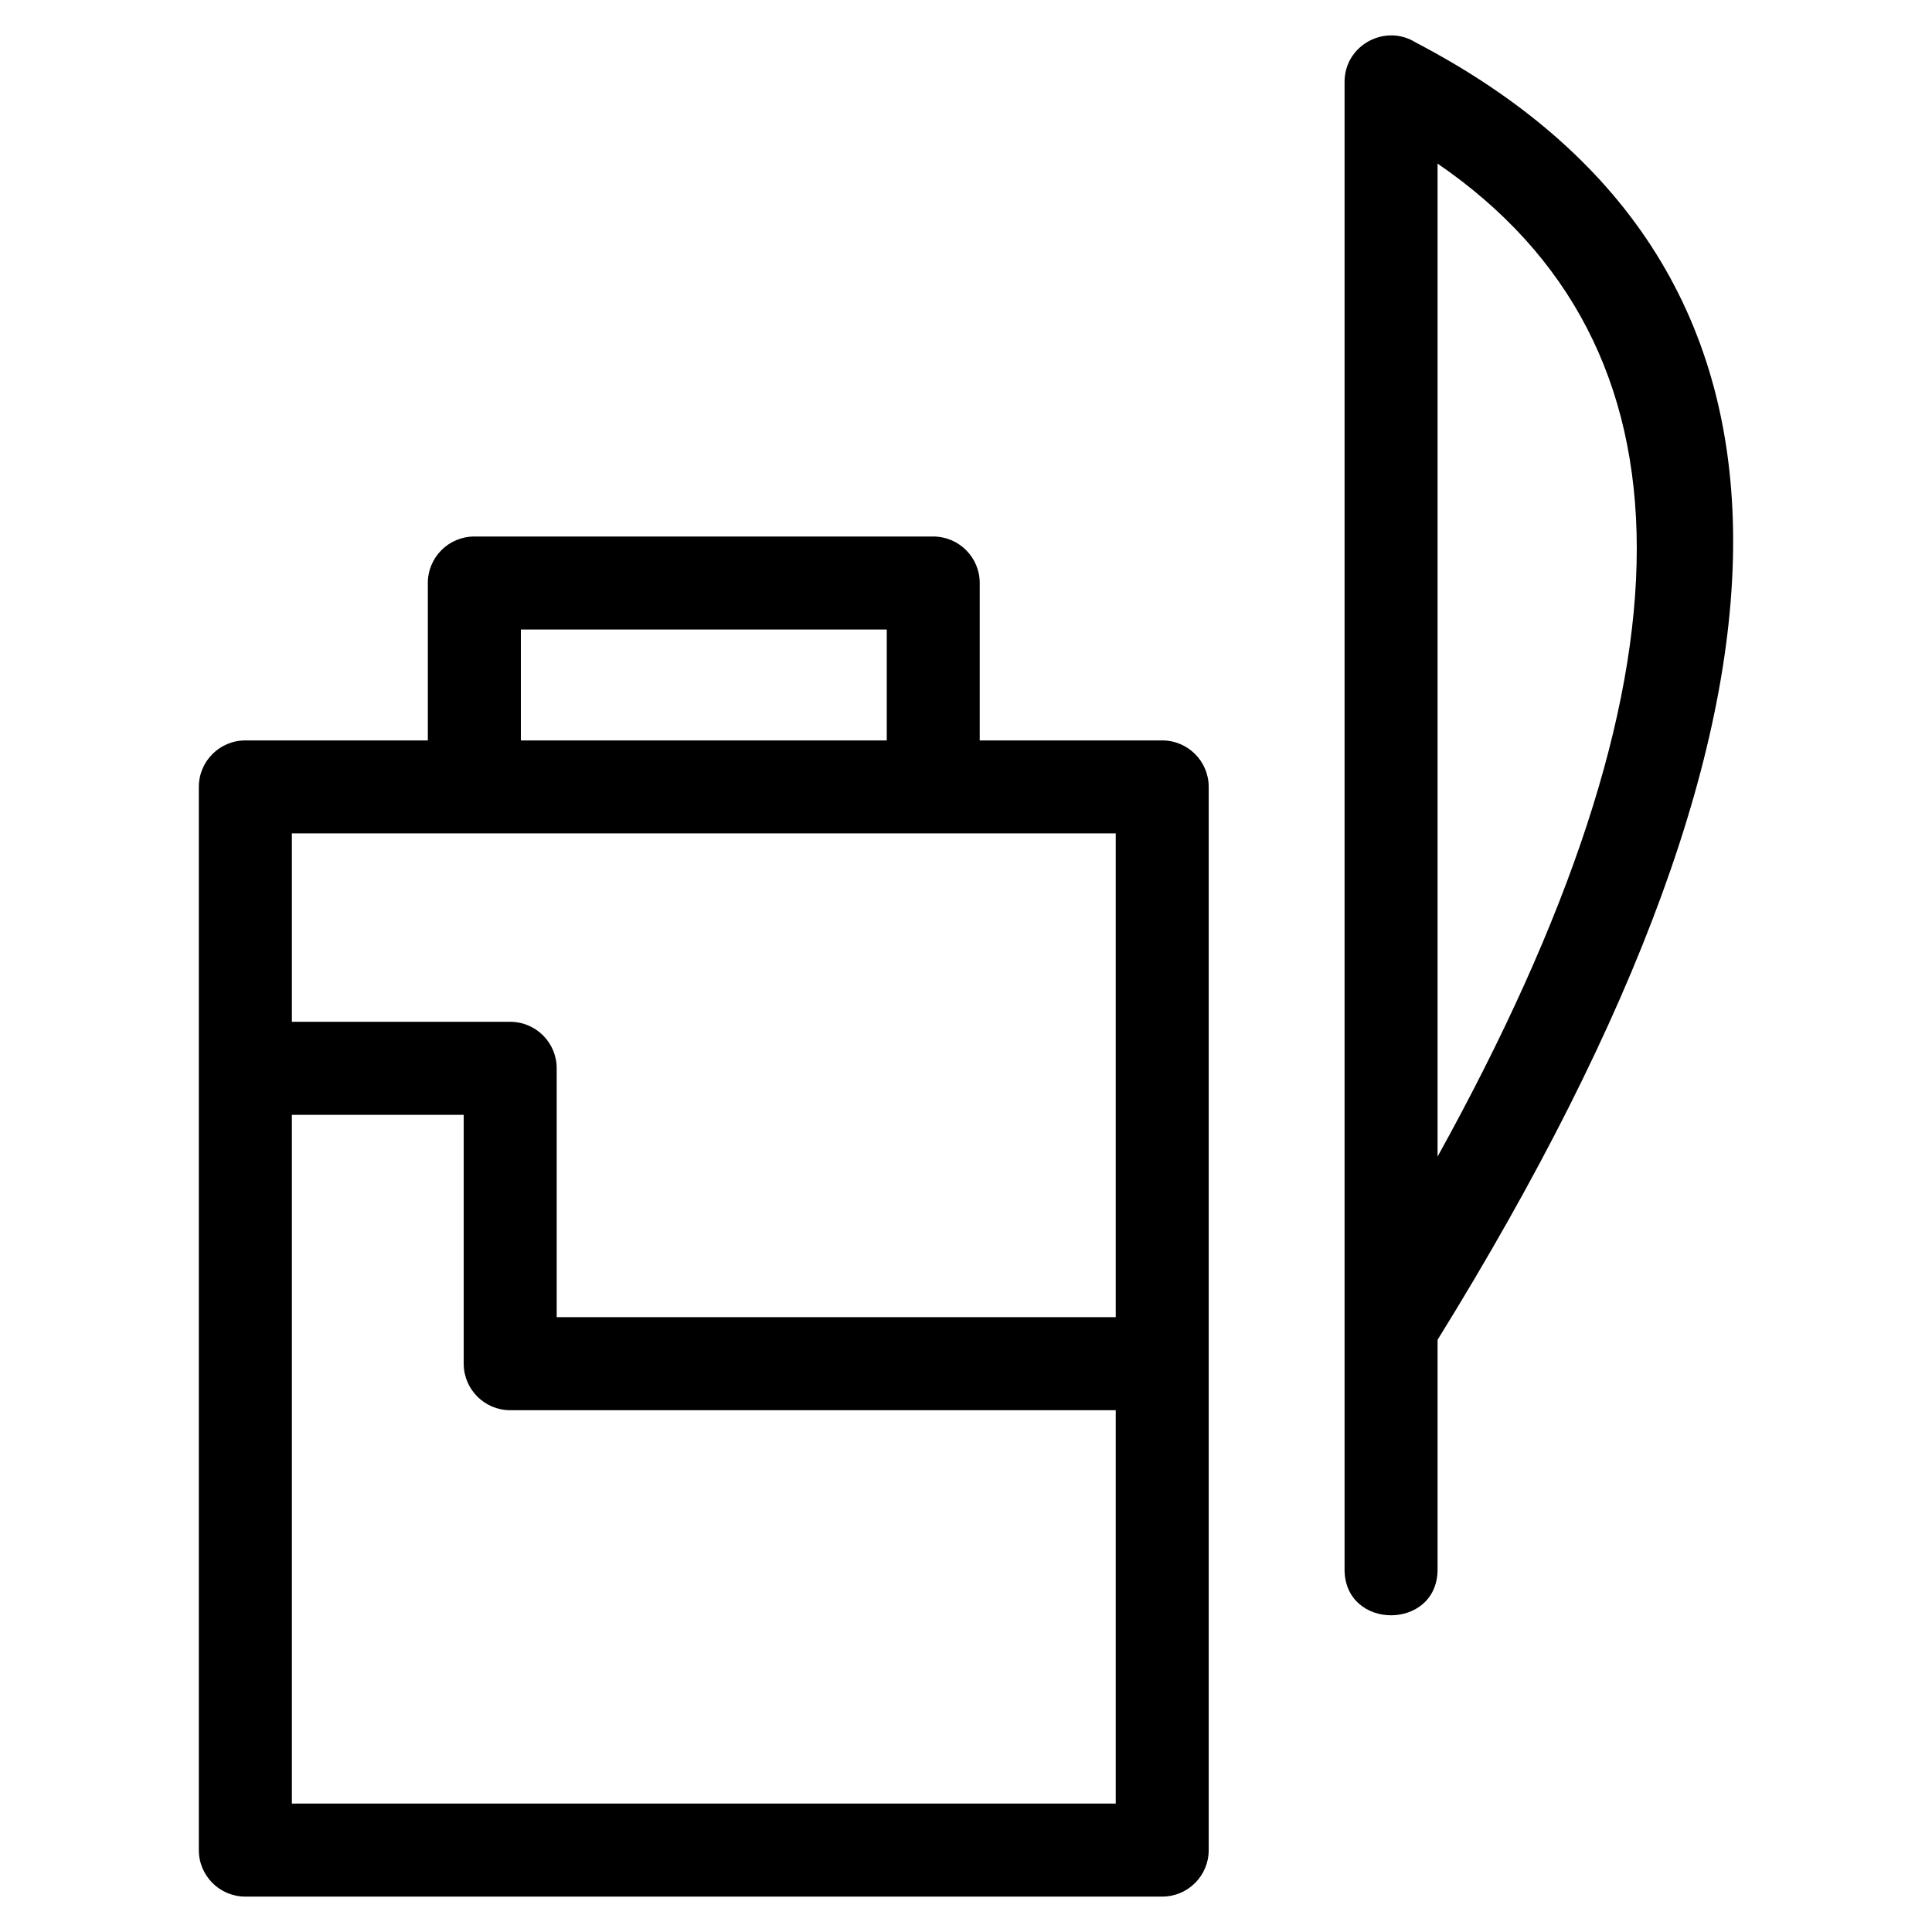 <?xml version="1.0" encoding="UTF-8"?>
<!-- Uploaded to: ICON Repo, www.svgrepo.com, Generator: ICON Repo Mixer Tools -->
<svg fill="#000000" width="800px" height="800px" version="1.1" viewBox="144 144 512 512" xmlns="http://www.w3.org/2000/svg">
 <path d="m209.02 340.22h48.359v-41.715c0-6.801 5.516-12.324 12.324-12.324h121.61c6.809 0 12.324 5.523 12.324 12.324v41.715h48.359c6.801 0 12.324 5.516 12.324 12.324v281.75c0 6.809-5.523 12.324-12.324 12.324h-242.98c-6.809 0-12.324-5.516-12.324-12.324v-281.75c0-6.809 5.516-12.324 12.324-12.324zm315.95 219.69c0 16.211-24.648 16.211-24.648 0v-394.2c0-9.781 10.805-15.523 18.883-10.438 110.18 57.535 112.09 172.14 5.766 343.79zm0-372.56v263.16c70.391-127.13 70.391-214.85 0-263.16zm-145.97 123.48h-96.965v29.391h96.965zm-157.65 103.96h57.855c6.809 0 12.324 5.516 12.324 12.324v65.949h148.15v-128.2h-218.33zm218.33 102.93h-160.47c-6.801 0-12.324-5.523-12.324-12.324v-65.957h-45.535v182.53h218.33z"/>
</svg>